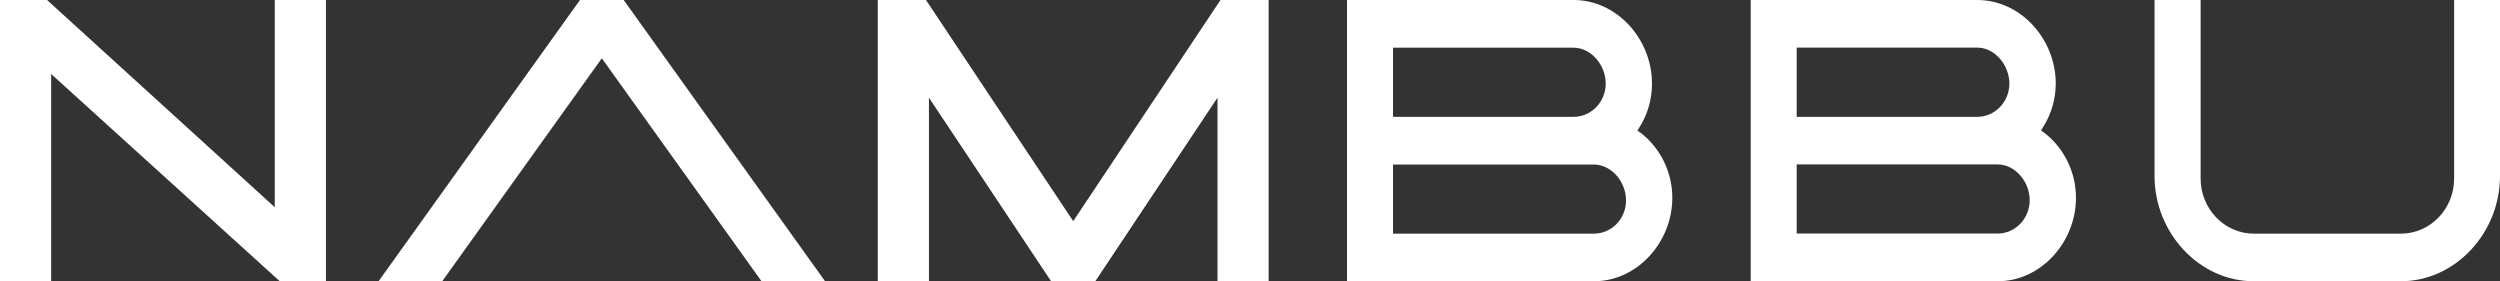 <?xml version="1.0" encoding="UTF-8"?>
<svg xmlns="http://www.w3.org/2000/svg" width="80" height="9" viewBox="0 0 80 9" fill="none">
  <rect x="0" y="0" width="80" height="9" fill="#333333" stroke="none"/>
  <path d="M65.409 4.245L65.381 4.223C65.356 4.21 65.335 4.19 65.313 4.174C65.319 4.165 65.322 4.155 65.331 4.145L65.381 4.065C65.644 3.645 65.784 3.161 65.784 2.668C65.781 1.245 64.657 0 63.273 0H56.023V9H63.922C65.306 9 66.431 7.755 66.431 6.326C66.431 5.513 66.05 4.735 65.413 4.245H65.409ZM57.494 1.523H63.27C63.838 1.523 64.3 2.087 64.3 2.674C64.3 3.261 63.838 3.739 63.27 3.739H57.494V1.523ZM63.919 7.474H57.494V5.261H63.919C64.488 5.261 64.95 5.816 64.95 6.406C64.95 6.997 64.488 7.474 63.919 7.474Z" fill="white"></path>
  <path d="M8.793 6.632L1.531 0.023L1.509 0H0V9H1.637V2.368L8.953 9H10.43V0H8.793V6.632Z" fill="white"></path>
  <path d="M18.559 0L12.114 9H14.151L19.258 1.865L24.369 9H26.402L19.958 0H18.559Z" fill="white"></path>
  <path d="M34.343 7.077L29.654 0.035L29.629 0H28.089V9H29.726V3.126L33.612 8.965L33.637 9H35.049L38.96 3.126V9H40.596V0H39.056L34.343 7.077Z" fill="white"></path>
  <path d="M52.492 4.248L52.464 4.226C52.443 4.21 52.417 4.194 52.396 4.177C52.402 4.168 52.408 4.158 52.414 4.152L52.464 4.071C52.727 3.655 52.864 3.171 52.864 2.674C52.861 1.245 51.736 0 50.356 0H43.105V9H51.005C52.389 9 53.514 7.755 53.514 6.326C53.514 5.513 53.133 4.735 52.496 4.245L52.492 4.248ZM44.577 1.526H50.353C50.921 1.526 51.383 2.087 51.383 2.674C51.383 3.261 50.921 3.739 50.353 3.739H44.577V1.523V1.526ZM51.002 7.477H44.577V5.265H51.002C51.571 5.265 52.033 5.823 52.033 6.413C52.033 7.003 51.571 7.477 51.002 7.477Z" fill="white"></path>
  <path d="M78.532 0V5.716C78.532 6.687 77.767 7.477 76.827 7.477H72.125C71.185 7.477 70.42 6.687 70.42 5.716V0H68.945V5.635C68.945 7.445 70.37 9 72.122 9H76.823C78.576 9 80 7.445 80 5.635V0H78.526H78.532Z" fill="white"></path>
</svg>
